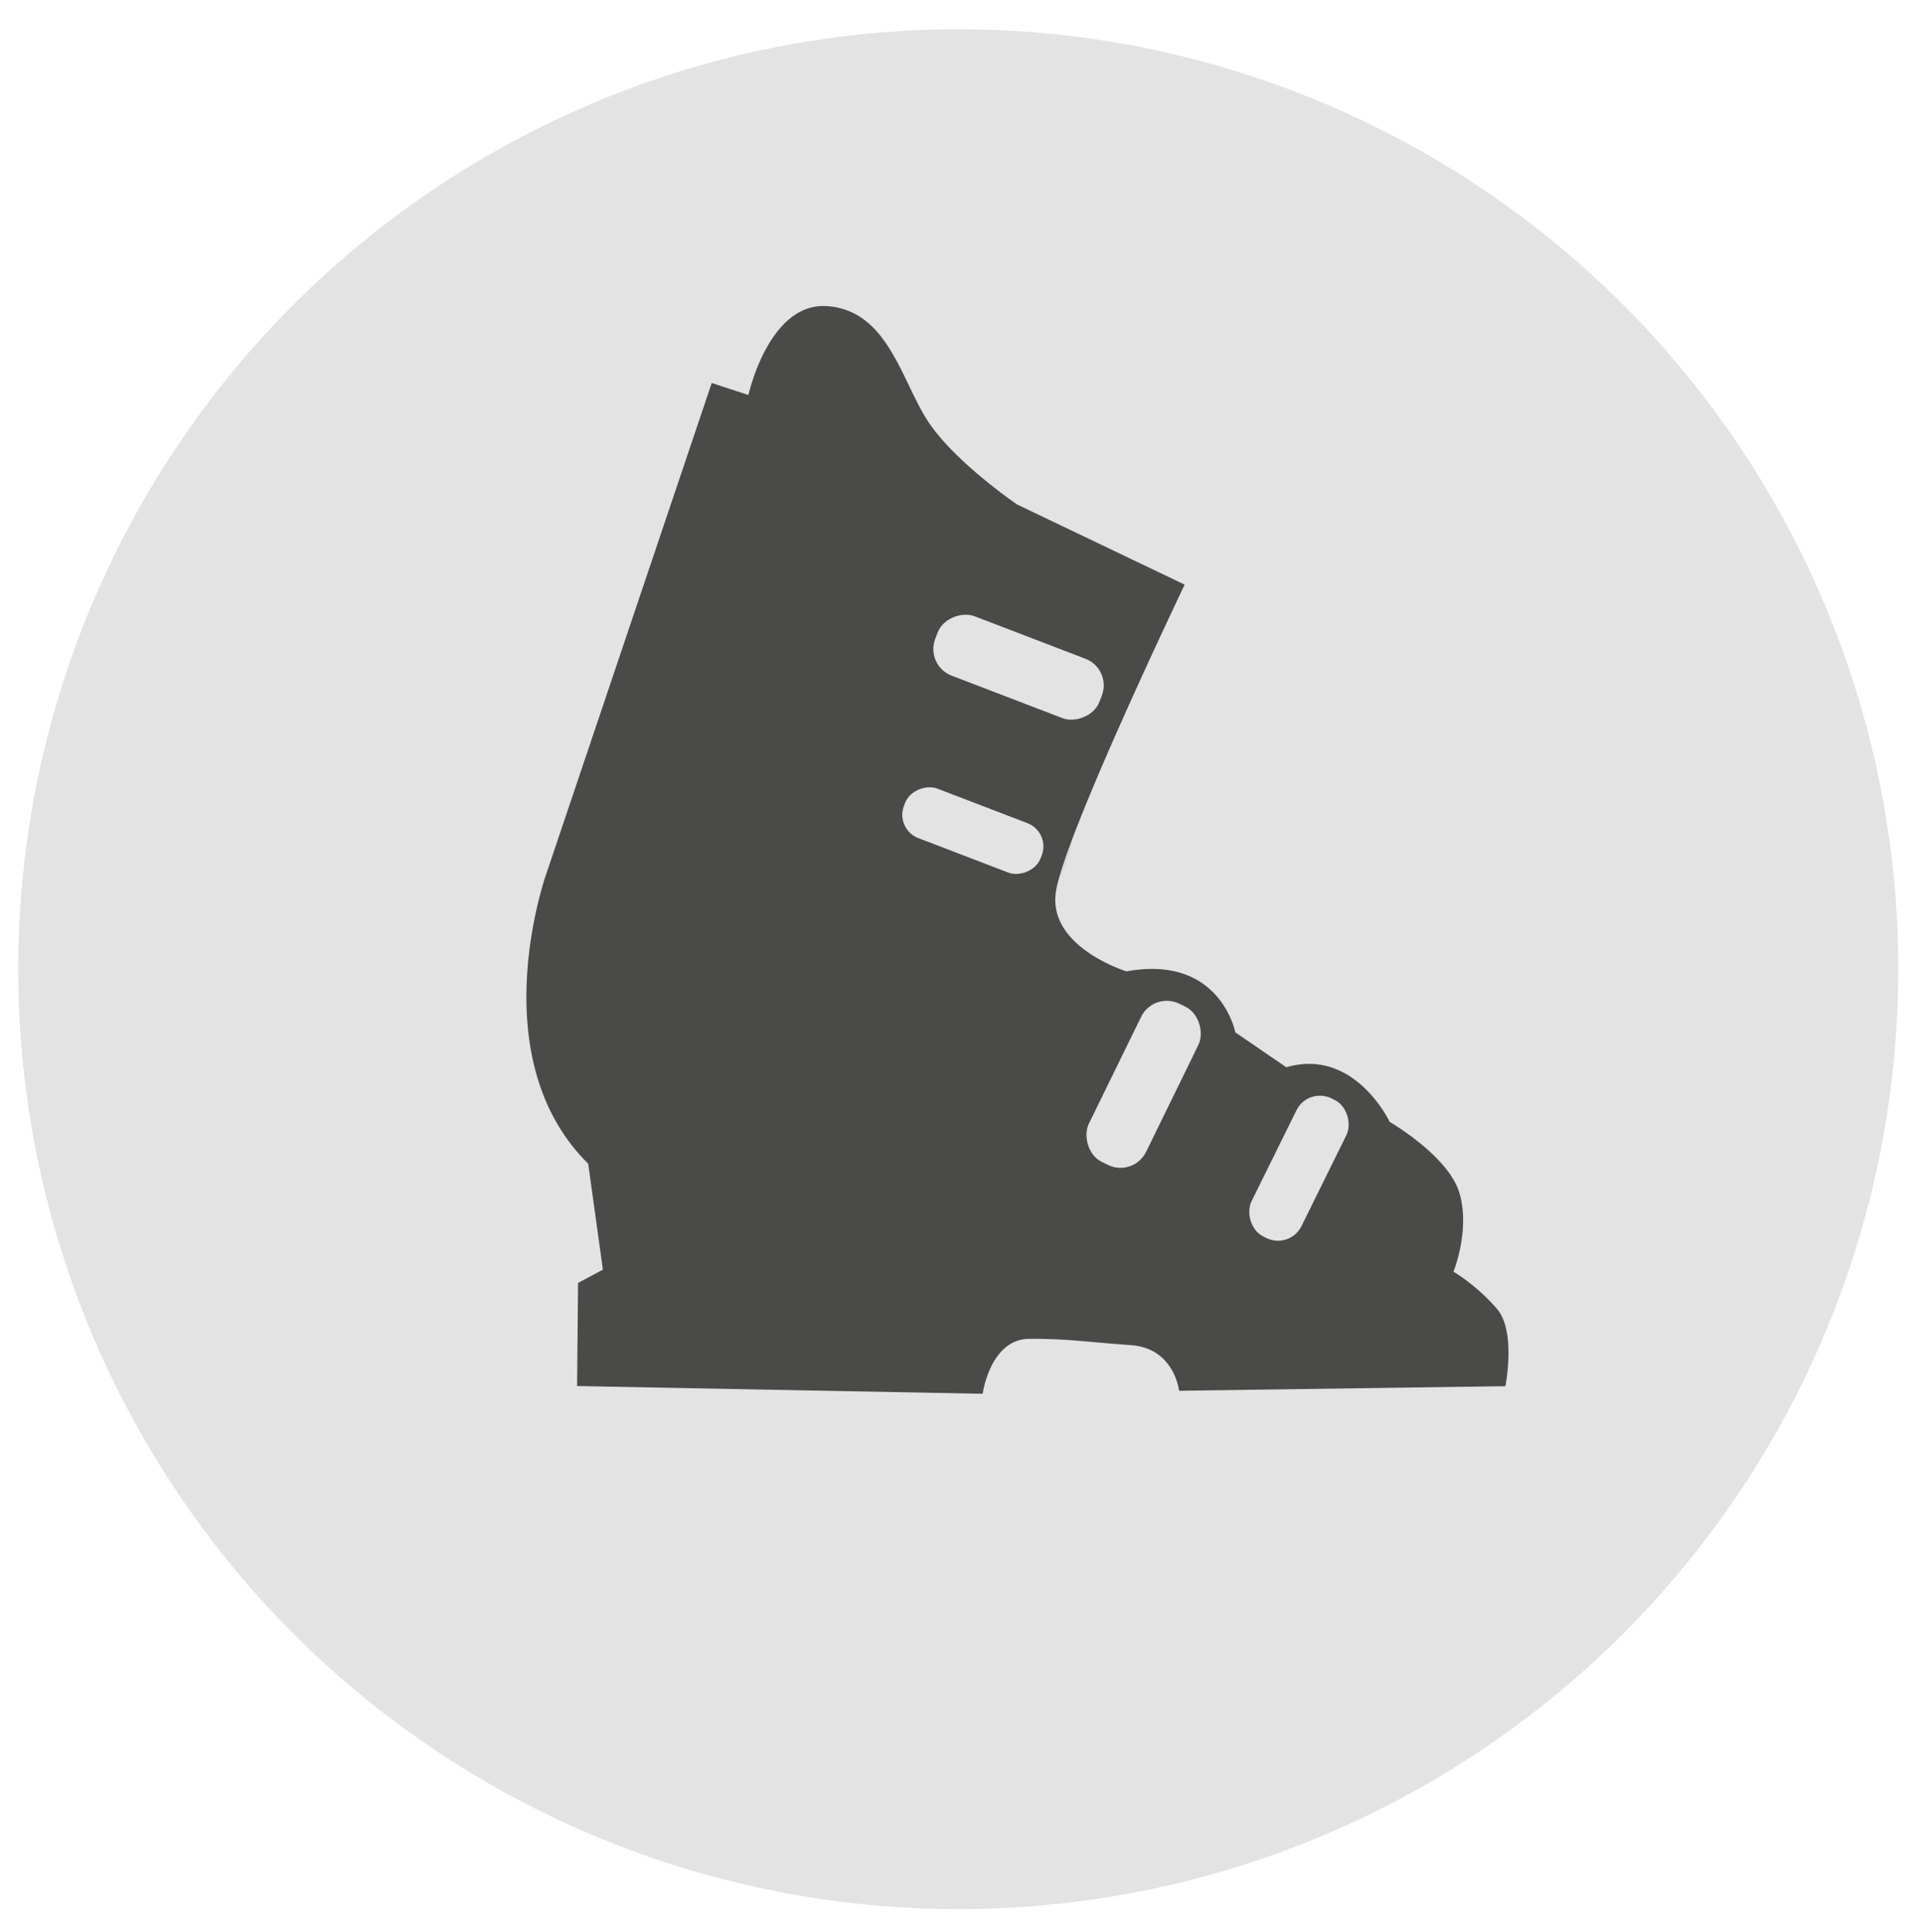 <svg id="ebene1" xmlns="http://www.w3.org/2000/svg" viewBox="0 0 595.28 598.12"><defs><style>.cls-1{fill:#e3e3e3;}.cls-2{fill:#d9d9d9;}.cls-3{fill:#4a4a49;}</style></defs><title>schutz_der_skischuhe</title><circle class="cls-1" cx="296.64" cy="300.06" r="291"/><path class="cls-2" d="M297.64,289.72a34.66,34.66,0,0,0,34.66-34.66H315a17.33,17.33,0,0,1-34.66,0H263A34.66,34.66,0,0,0,297.64,289.72Z"/><path class="cls-3" d="M220.32,118.57l-51.1,151.64s-20.58,57,12.86,90.07l4.55,32.8-7.69,4.12-.29,31.91,125.54,2.39s2.33-16.95,14.43-17,18,1,31.47,1.95S365,430.58,365,430.58l101-1.42s3.39-16.8-2.54-23.88a59.89,59.89,0,0,0-13.52-11.58s5.23-12.88,1.84-24.36-21.59-22-21.59-22-10.85-23.08-32-16.92l-15.79-10.81s-4.66-24.17-33.67-18.88c0,0-24.23-7.44-21.9-24.39S366.73,181,366.73,181L314.88,156.2s-20.33-13.81-28.26-26.78-12.27-33.21-30.43-34.63-24.51,27.5-24.51,27.5Z"/><rect class="cls-1" x="342.11" y="308.31" width="19.71" height="54.44" rx="8.81" transform="matrix(0.9, 0.44, -0.44, 0.9, 184.88, -121.14)"/><rect class="cls-1" x="305.44" y="179.35" width="19.71" height="54.44" rx="8.81" transform="translate(621.06 -13.87) rotate(110.98)"/><rect class="cls-1" x="292.94" y="234.49" width="16.41" height="45.31" rx="7.71" transform="translate(649.07 68.04) rotate(110.98)"/><rect class="cls-1" x="393.45" y="337.84" width="17.27" height="47.69" rx="8.11" transform="translate(201.63 -140.62) rotate(26.27)"/></svg>